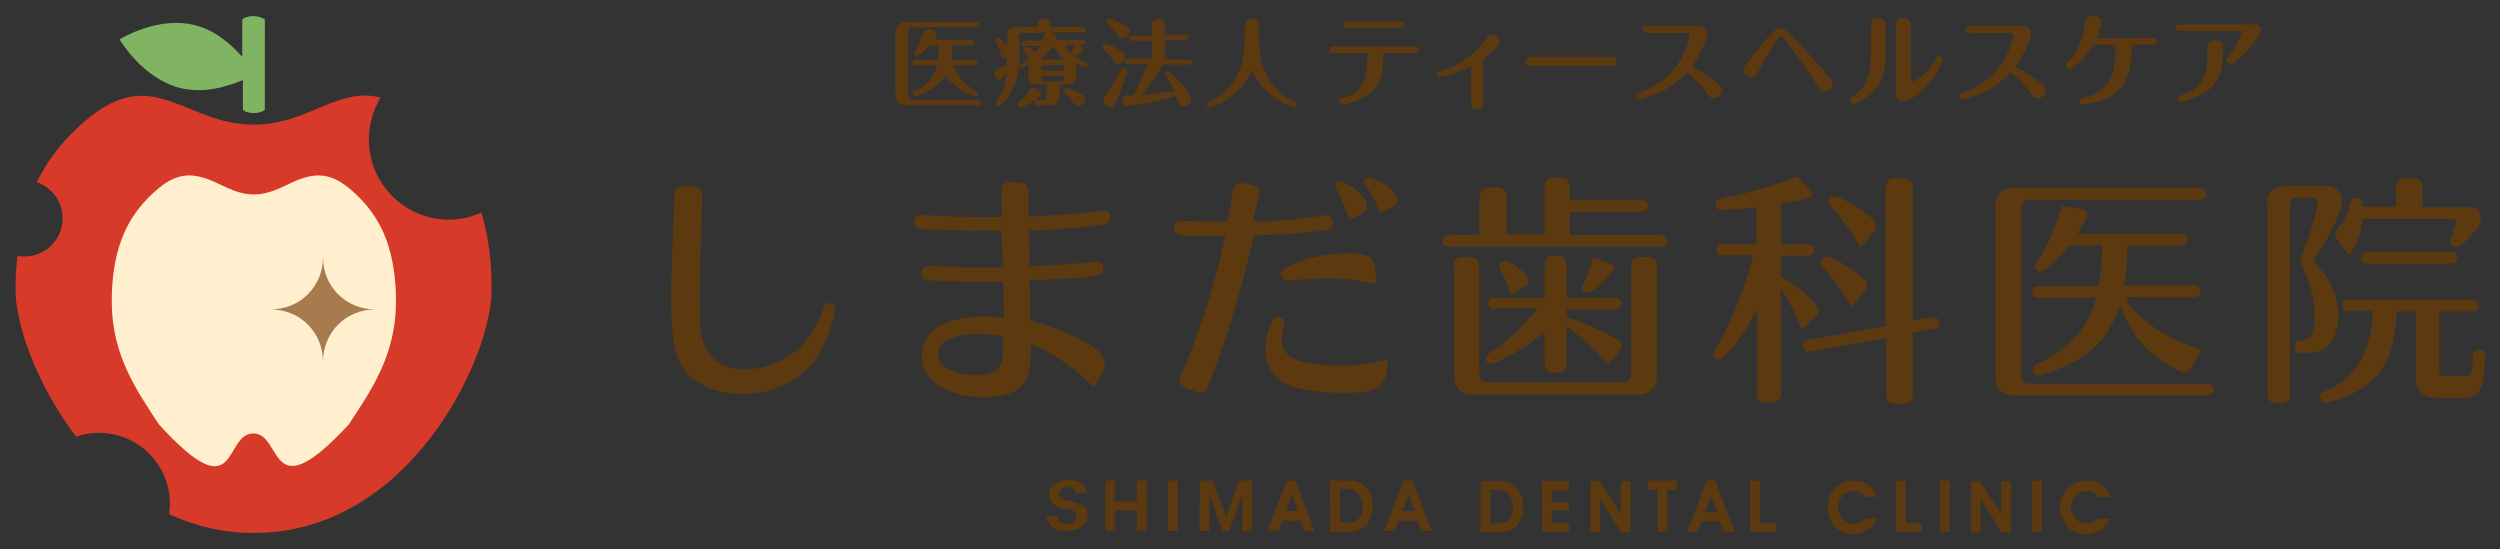 <?xml version="1.0" encoding="utf-8"?>
<!-- Generator: Adobe Illustrator 28.7.1, SVG Export Plug-In . SVG Version: 9.03 Build 54978)  -->
<svg version="1.1" id="レイヤー_1" xmlns="http://www.w3.org/2000/svg" xmlns:xlink="http://www.w3.org/1999/xlink" x="0px"
	 y="0px" viewBox="0 0 387 85" style="enable-background:new 0 0 387 85;" xml:space="preserve">
<rect x="0" y="0" width="387" height="85" fill="#333333" stroke="none"/>
<style type="text/css">
	.st0{fill:#D83A2A;}
	.st1{fill:#80B362;}
	.st2{fill:#FFEFCF;}
	.st3{fill:#A87B4F;}
	.st4{fill:#5D3910;}
</style>
<g>
	<g>
		<g>
			<path class="st0" d="M69.5,34c-6.9,0-12.4-5.6-12.4-12.4c0-2.4,0.7-4.6,1.8-6.5c-6.6-1.7-11.3,4.2-19.6,4.2
				c-10.2,0-15.2-8.8-24.7-1.7c-4.1,3.1-7,6.7-8.9,10.6c2.3,0.8,4,3,4,5.6c0,3.3-2.7,5.9-5.9,5.9c-0.4,0-0.8,0-1.1-0.1
				c-0.2,1.7-0.3,3.5-0.3,5.3c0,5.2,3.2,14.6,9.4,22.7c1.1-0.4,2.3-0.6,3.5-0.6c6.1,0,11,4.9,11,11c0,0.5-0.1,1.1-0.1,1.6
				c3.9,1.8,8.2,2.9,13.1,2.9c24.2,0,36.8-27.2,36.8-37.6c0-4.1-0.4-8.2-1.6-12C73,33.6,71.3,34,69.5,34z"/>
			<path class="st1" d="M39.2,2.5C38,2.5,37.5,3,37.5,3v5.8c-1.6-1.8-4.1-4.1-7.3-4.9c-5.8-1.5-11.7,2.2-11.7,2.2s3.5,6,9.3,7.5
				c3.8,1,7.6-0.3,9.8-1.2V17c0,0,0.5,0.5,1.7,0.5c1.2,0,1.7-0.5,1.7-0.5V3C40.9,3,40.4,2.5,39.2,2.5z"/>
			<path class="st2" d="M39.2,67.1c4.7,0,2.2,12.2,14.8-1.4c3.4-5.2,7.3-10.7,7.3-19c0-3.3-0.4-6.6-1.5-9.6c-1.1-3-3-5.7-5.8-8
				c-2.8-2.3-5-2.2-7.2-1.5c-2.2,0.7-4.5,2.5-7.5,2.5c-3,0-5.3-1.8-7.5-2.5c-2.2-0.7-4.4-0.8-7.2,1.5c-2.8,2.3-4.7,5-5.8,8
				c-1.1,3-1.5,6.2-1.5,9.6c0,8.3,3.9,13.8,7.3,19C37.1,79.4,34.5,67.1,39.2,67.1z"/>
			<path class="st3" d="M50,56c0-4.5-3.5-8.1-8.1-8.1c4.5,0,8.1-3.5,8.1-8.1c0,4.5,3.5,8.1,8.1,8.1C53.5,47.9,50,51.5,50,56z"/>
		</g>
	</g>
	<g>
		<g>
			<path class="st4" d="M229.2,74.5h2.9c1.4,0,2.3,0.5,2.9,1.3c0.5,0.8,0.8,1.7,0.8,2.7c0,0.9-0.3,1.8-0.8,2.6
				c-0.5,0.8-1.5,1.3-2.8,1.3h-3V74.5z M230.7,81h1.2c0.9,0,1.5-0.3,1.9-0.8c0.3-0.5,0.5-1.1,0.4-1.8c0-0.7-0.2-1.3-0.6-1.8
				c-0.4-0.5-1-0.8-1.9-0.8h-1V81z"/>
			<path class="st4" d="M238.7,74.5h4.2v1.4h-2.7v1.8h2.7V79h-2.7v2h2.7v1.3h-4.2V74.5z"/>
			<path class="st4" d="M246.2,74.5h1.4l3.3,5.1v-5.1h1.5v7.9H251l-3.3-5.2v5.2h-1.5V74.5z"/>
			<path class="st4" d="M255.1,75.8v-1.4h4.5v1.4h-1.5v6.5h-1.5v-6.5H255.1z"/>
			<path class="st4" d="M261.2,82.3l3-7.9h1.3l3,7.9h-1.6l-0.6-1.6h-2.9l-0.6,1.6H261.2z M263.9,79.3h1.9l-0.9-2.6L263.9,79.3z"/>
			<path class="st4" d="M272.4,81h2.5v1.3h-4v-7.9h1.5V81z"/>
			<path class="st4" d="M282.9,78.4c0-1,0.4-1.9,1-2.7c0.7-0.8,1.7-1.3,3-1.3c1,0,1.8,0.3,2.4,0.7c0.6,0.5,1,1.1,1.3,1.8h-1.9
				c-0.2-0.3-0.4-0.5-0.7-0.6c-0.3-0.2-0.7-0.3-1.1-0.3c-0.8,0-1.4,0.3-1.8,0.9c-0.4,0.5-0.6,1.1-0.6,1.6c0,0.7,0.3,1.3,0.7,1.8
				c0.5,0.5,1,0.7,1.7,0.8c0.4,0,0.7-0.1,1-0.2c0.3-0.1,0.5-0.4,0.7-0.6h1.9c-0.3,0.7-0.8,1.3-1.4,1.7c-0.6,0.4-1.4,0.6-2.3,0.7
				c-1.4-0.1-2.4-0.5-3-1.4C283.2,80.2,282.9,79.3,282.9,78.4z"/>
			<path class="st4" d="M295,81h2.5v1.3h-4v-7.9h1.5V81z"/>
			<path class="st4" d="M300.3,82.3v-7.9h1.5v7.9H300.3z"/>
			<path class="st4" d="M305.1,74.5h1.4l3.3,5.1v-5.1h1.5v7.9h-1.4l-3.3-5.2v5.2h-1.5V74.5z"/>
			<path class="st4" d="M314.6,82.3v-7.9h1.5v7.9H314.6z"/>
			<path class="st4" d="M318.9,78.4c0-1,0.4-1.9,1.1-2.7c0.7-0.8,1.7-1.3,3-1.3c1,0,1.8,0.3,2.4,0.7c0.6,0.5,1,1.1,1.3,1.8h-1.9
				c-0.2-0.3-0.4-0.5-0.7-0.6c-0.3-0.2-0.7-0.3-1.1-0.3c-0.8,0-1.4,0.3-1.8,0.9c-0.4,0.5-0.6,1.1-0.6,1.6c0,0.7,0.3,1.3,0.7,1.8
				c0.5,0.5,1,0.7,1.7,0.8c0.4,0,0.7-0.1,1-0.2c0.3-0.1,0.5-0.4,0.7-0.6h1.9c-0.3,0.7-0.8,1.3-1.4,1.7c-0.6,0.4-1.4,0.6-2.3,0.7
				c-1.4-0.1-2.4-0.5-3-1.4C319.2,80.2,318.9,79.3,318.9,78.4z"/>
			<path class="st4" d="M165,82.2c-1,0-1.8-0.3-2.3-0.8c-0.5-0.5-0.7-1-0.7-1.5h1.7c0,0.3,0.1,0.5,0.3,0.8c0.2,0.3,0.6,0.4,1.1,0.4
				c0.6,0,0.9-0.1,1.2-0.4c0.2-0.2,0.3-0.5,0.3-0.8c0-0.4-0.2-0.6-0.4-0.8c-0.2-0.2-0.5-0.3-0.9-0.3c-0.4-0.1-0.7-0.1-1.1-0.2
				c-0.4-0.1-0.7-0.2-1-0.5c-0.3-0.2-0.5-0.4-0.6-0.7c-0.1-0.2-0.2-0.5-0.2-0.8c0-0.5,0.2-1.1,0.7-1.5c0.5-0.5,1.3-0.7,2.3-0.8
				c1,0,1.7,0.3,2.2,0.7c0.4,0.4,0.6,0.8,0.6,1.3h-1.7c0-0.2-0.1-0.4-0.3-0.6c-0.2-0.2-0.5-0.3-0.9-0.3c-0.4,0-0.7,0.1-1,0.3
				c-0.2,0.2-0.3,0.4-0.3,0.7c0,0.3,0.1,0.6,0.4,0.8c0.3,0.1,0.6,0.3,1,0.3c0.4,0.1,0.8,0.2,1.2,0.3c0.4,0.1,0.8,0.3,1.1,0.5
				c0.2,0.2,0.4,0.3,0.5,0.6c0.1,0.2,0.2,0.5,0.2,0.8c0,0.6-0.2,1.2-0.8,1.7C167.1,81.9,166.2,82.2,165,82.2L165,82.2z"/>
			<path class="st4" d="M171.1,82.2v-7.8h1.5v3.2h3.4v-3.2h1.5v7.8H176V79h-3.4v3.2H171.1z"/>
			<path class="st4" d="M180.8,82.2v-7.8h1.5v7.8H180.8z"/>
			<path class="st4" d="M185.8,74.4h2l2,5.7l2-5.7h2v7.8h-1.5v-5.7l-2,5.7h-1.1l-2-5.8v5.8h-1.5V74.4z"/>
			<path class="st4" d="M196.2,82.2l3-7.8h1.3l3,7.8H202l-0.6-1.6h-2.9l-0.6,1.6H196.2z M199,79.1h1.9l-0.9-2.6L199,79.1z"/>
			<path class="st4" d="M205.9,74.4h2.9c1.4,0,2.3,0.5,2.9,1.3c0.6,0.8,0.8,1.7,0.8,2.7c0,0.9-0.3,1.8-0.8,2.6
				c-0.6,0.8-1.5,1.3-2.8,1.3h-3V74.4z M207.4,80.9h1.2c0.9,0,1.5-0.3,1.9-0.8c0.3-0.5,0.5-1.1,0.4-1.8c0-0.7-0.2-1.3-0.6-1.8
				c-0.4-0.5-1-0.8-1.9-0.8h-1V80.9z"/>
			<path class="st4" d="M214.3,82.2l3-7.8h1.3l3,7.8h-1.6l-0.6-1.6h-2.9l-0.6,1.6H214.3z M217.1,79.1h1.9l-0.9-2.6L217.1,79.1z"/>
		</g>
		<g>
			<path class="st4" d="M104.4,30.2c0-1,0.4-1.4,1.4-1.4h0.2l1.3,0.1c1.1,0.1,1.5,0.5,1.4,1.6L108.3,44c0,1.5,0,2.6,0,3.4
				c0,3.2,0.2,5,0.9,6.4c0.9,2.1,3.3,3.4,6,3.4c2.7,0,5.6-1,7.7-2.6c1.9-1.5,3.7-4.2,4.6-6.9c0.2-0.6,0.5-0.8,0.9-0.8
				c0.5,0,0.9,0.5,0.9,0.9c0,0.3-0.2,1.2-0.5,2.1c-0.8,2.9-1.8,4.9-3.3,6.6c-2.6,2.9-6.3,4.5-10.6,4.5c-3.3,0-6.4-1.1-8.3-3
				c-2-2-2.7-5-2.7-11.2c0-0.8,0-1.9,0-3.2L104.4,30.2z"/>
			<path class="st4" d="M155,35.7c-1.5,0-1.8,0-3.2,0c-3.3,0-5.8-0.1-8.1-0.2c-0.3,0-0.6,0-0.7,0c-0.6,0-0.9-0.1-1.1-0.3
				c-0.3-0.2-0.4-0.5-0.4-0.9c0-0.6,0.5-1,1.1-1c0.2,0,0.2,0,0.8,0c2,0.2,6,0.3,9,0.3c0.8,0,1.4,0,2.7,0l-0.1-3.9
				c0-1.1,0.4-1.5,1.4-1.5h0.1l1.2,0.1c1,0,1.5,0.5,1.5,1.5l0,3.7l0.8,0c3.9-0.2,8-0.5,9.8-0.8c0.8-0.1,0.9-0.1,1.1-0.1
				c0.6,0,1,0.5,1,1c0,0.5-0.3,0.9-0.8,1.1c-0.9,0.3-7.9,0.9-11.8,1l0.1,5.5c3.9-0.1,5.9-0.3,9.5-0.6c0.6-0.1,0.8-0.1,0.9-0.1
				c0.6,0,1,0.4,1,1c0,0.5-0.3,1-0.8,1.1c-0.9,0.3-5,0.6-9,0.7l-1.6,0l0.1,6.3c4.5,1.3,8,2.8,10.1,4.4c1,0.8,1.4,1.4,1.4,2.3
				c0,0.6-0.2,1.1-0.6,1.8l-1.1,1.8c-2.9-2.9-5.9-5-9.7-6.7v0.7c0,2.3-0.3,4.1-0.9,5.1c-0.9,1.6-3.3,2.5-6.3,2.5
				c-5.7,0-9.7-2.6-9.7-6.4c0-2,1.1-3.8,2.7-4.7c1.7-0.9,4.2-1.4,7.1-1.4c0.9,0,1.6,0,2.9,0.2l-0.1-5.6l-3.8,0
				c-2.4,0-6.5-0.1-7.6-0.2c-0.9-0.1-1.3-0.5-1.3-1.1c0-0.6,0.5-1.1,1.2-1.1c0.3,0,0.4,0,1,0c2.1,0.2,5.6,0.2,9.4,0.2h1.1L155,35.7z
				 M155.3,52.1c-1.7-0.3-2.5-0.4-3.8-0.4c-4,0-6.3,1.1-6.3,3.1c0,0.9,0.4,1.5,1.2,2.1c1.1,0.8,3,1.2,4.7,1.2c2.3,0,3.7-0.8,4-2.3
				c0.1-0.4,0.2-1.2,0.2-2.3v-0.3V53v-0.3v-0.2V52.1z"/>
			<path class="st4" d="M195.6,34.3c2.6-0.1,5.7-0.4,9-0.9c0.4,0,0.6-0.1,0.7-0.1c0.6,0,1,0.5,1,1.1c0,0.7-0.5,1.2-1.4,1.3
				c-3.6,0.4-5.8,0.6-9.5,0.7l-1.3,0c-1.7,7.7-4.1,15.8-6.6,22.1c-0.1,0.4-0.3,0.6-0.3,0.8c-0.4,1.1-0.7,1.4-1.4,1.4
				c-0.2,0-0.5,0-0.7-0.1l-1.5-0.5c-0.7-0.2-1-0.6-1-1.1c0-0.3,0-0.5,0.3-1.1c2.8-6.4,5-13.2,6.8-21.4l-1.3,0l-1.1,0h-1.3
				c-0.8,0-1.4,0-1.5,0c-1.4,0-2-0.1-2.3-0.3c-0.3-0.2-0.5-0.6-0.5-0.9c0-0.6,0.5-1.1,1.1-1.1c0.2,0,0.4,0,0.7,0l4.4,0.1
				c0.8,0,1.3,0,2.1,0c0.1-0.4,0.1-0.6,0.2-1c0.2-1.1,0.4-2.3,0.6-3.3c0.1-0.6,0.2-0.9,0.2-1c0.2-0.4,0.6-0.7,1-0.7
				c0.1,0,0.3,0,0.6,0.1l1.2,0.2c0.8,0.2,1.2,0.5,1.2,1.2c0,0.2,0,0.3-0.1,0.6c0,0.1-0.1,0.4-0.2,0.7c-0.1,0.4-0.2,0.7-0.2,0.9
				l-0.2,0.7l-0.3,1.5L195.6,34.3z M214.7,56.6c0,1.8-0.6,3-1.8,3.6c-1,0.5-2.4,0.6-5,0.6c-8.5,0-12-2-12-6.8c0-1.4,0.3-2.8,0.9-4
				c0.3-0.6,0.6-0.9,1.1-0.9c0.5,0,0.9,0.4,0.9,0.9c0,0.1,0,0.2-0.1,0.5c-0.2,0.7-0.3,1.5-0.3,2.1c0,2.7,2.7,4,8.6,4
				c2.9,0,4.7-0.2,7.8-0.9V56.6z M213.1,44c-3.2-0.7-4.7-0.9-7.8-0.9c-2.2,0-3.5,0.1-5.6,0.3c-0.3,0-0.4,0-0.5,0
				c-0.5,0-0.9-0.4-0.9-0.9c0-0.6,0.2-0.8,1.2-1.3c2.6-1.3,5.8-2,9.2-2c3.1,0,4.1,0.6,4.2,2.8L213.1,44z M208.8,34
				c-0.5-1.7-1-3-1.8-4.5c-0.3-0.5-0.3-0.5-0.3-0.7c0-0.4,0.4-0.7,0.8-0.7c0.5,0,1.4,0.5,2.3,1.2c1.2,0.9,1.8,1.8,1.8,2.6
				c0,0.6-0.3,0.9-1,1.3L208.8,34z M213.6,33c-0.6-1.7-1.2-2.9-2-4c-0.4-0.6-0.5-0.6-0.5-0.8c0-0.4,0.4-0.7,0.8-0.7
				c0.3,0,1.2,0.3,2,0.8c1.5,0.9,2.4,1.8,2.4,2.6c0,0.5-0.3,0.9-0.9,1.2L213.6,33z"/>
			<path class="st4" d="M229.1,30.5c0-1,0.4-1.5,1.5-1.5h1.1c1,0,1.5,0.5,1.5,1.5v5.8h5.9V29c0-1,0.5-1.5,1.5-1.5h0.9
				c1,0,1.5,0.5,1.5,1.5v2h11c0.7,0,1.1,0.3,1.1,0.9c0,0.6-0.4,0.9-1.1,0.9h-11v3.6H257c0.7,0,1.1,0.3,1.1,0.9
				c0,0.6-0.4,0.9-1.1,0.9h-32.6c-0.7,0-1.1-0.3-1.1-0.9c0-0.6,0.4-0.9,1.1-0.9h4.6V30.5z M225,41.3c0-1,0.4-1.5,1.5-1.5h1
				c1,0,1.5,0.5,1.5,1.5v16.4c0,1.1,0.4,1.5,1.5,1.5H251c1.1,0,1.5-0.5,1.5-1.5V41.3c0-1,0.5-1.5,1.5-1.5h1c1,0,1.5,0.5,1.5,1.5
				v16.5c0.2,2.1-1.1,3.4-3.3,3.3h-24.8c-2.1,0.2-3.4-1.1-3.3-3.3V41.3z M231.5,47.9c-0.7,0-1.1-0.3-1.1-0.9c0-0.6,0.4-0.9,1.1-0.9
				h7.6v-5c0-1,0.4-1.5,1.4-1.5h0.6c0.9,0,1.4,0.5,1.4,1.5v5h7.4c0.7,0,1.1,0.3,1.1,0.9c0,0.6-0.4,0.9-1.1,0.9h-7.4v1.2
				c2.1,0.6,4.2,1.5,6.5,2.7c1.9,1,2,1.1,2,1.8c0,0.3-0.2,0.6-0.5,1l-1.5,1.7c-2.5-2.5-4-3.9-6.5-5.8v5.7c0,1-0.4,1.5-1.4,1.5h-0.6
				c-0.9,0-1.4-0.5-1.4-1.5v-4.9c-1.8,1.6-3.5,2.8-5.7,3.9c-1.5,0.8-2.3,1.1-2.6,1.1c-0.4,0-0.8-0.3-0.8-0.8c0-0.4,0.1-0.5,0.8-1
				c2.4-1.5,5.4-4.4,7.2-6.8H231.5z M233.9,45.6c-0.7-2-1.1-2.9-1.5-3.6c-0.2-0.5-0.3-0.6-0.3-0.8c0-0.4,0.4-0.8,1-0.8
				c0.4,0,0.8,0.2,1.7,0.9c1.2,0.9,1.9,1.7,1.9,2.1c0,0.4-0.2,0.7-0.7,0.9L233.9,45.6z M249.3,40.8c0.4,0.2,0.6,0.4,0.6,0.7
				c0,0.3-0.5,0.9-1.7,2.1c-1,1-2,1.7-2.4,1.7c-0.5,0-0.9-0.3-0.9-0.8c0-0.2,0-0.3,0.2-0.5c0.5-1,1.1-2.5,1.5-4.2L249.3,40.8z"/>
			<path class="st4" d="M266.8,39.6c-0.7,0-1.1-0.3-1.1-0.9c0-0.6,0.4-0.9,1.1-0.9h5.1v-5.7c-4.8,0.4-4.8,0.4-5.3,0.4
				c-0.6,0-1-0.3-1-0.9c0-0.6,0.3-0.8,1.9-1.1c2.7-0.5,8-2,10.7-3.2l2.1,2.1c0.2,0.2,0.3,0.4,0.3,0.6c0,0.6-0.3,0.7-3.6,1.3
				l-1.3,0.2v6.3h4c0.7,0,1.1,0.3,1.1,0.9c0,0.6-0.4,0.9-1.1,0.9h-4v3.3c1.9,1.1,3,1.8,4.3,3.1c1.1,1.1,1.5,1.6,1.5,2.1
				c0,0.4-0.1,0.7-0.6,1.1l-2,1.8c-0.8-2.1-1.6-3.8-3.2-6.4v16.2c0,1-0.5,1.5-1.4,1.5h-0.9c-1,0-1.5-0.5-1.4-1.5v-13
				c-1.5,2.9-2.9,5.1-4.8,7.1c-0.5,0.6-0.8,0.8-1.2,0.8c-0.4,0-0.8-0.3-0.8-0.8c0-0.3,0.2-0.6,0.7-1.5c1.8-2.8,4.1-8.6,5.3-13.1
				l0.2-0.8H266.8z M292,29.1c0-1.1,0.4-1.5,1.5-1.5h1.1c1.1,0,1.5,0.5,1.5,1.5v20.5l2.9-0.5c0.1,0,0.2,0,0.3,0
				c0.5,0,0.9,0.4,0.9,0.9c0,0.5-0.3,0.8-0.9,0.9l-3.2,0.6v9.5c0,1.1-0.4,1.5-1.5,1.5h-1.1c-1.1,0-1.5-0.5-1.5-1.5v-8.7l-11.6,2.1
				c-0.2,0-0.3,0-0.4,0c-0.5,0-0.9-0.4-0.9-0.9c0-0.5,0.3-0.8,0.9-0.9l11.9-2.1V29.1z M286.6,47.5c-1.5-2.6-3.1-4.8-4.2-5.9
				c-0.5-0.5-0.6-0.7-0.6-1c0-0.5,0.4-0.9,0.9-0.9c0.6,0,3.4,1.4,4.8,2.6c1.2,0.9,1.5,1.3,1.5,1.9c0,0.4-0.2,0.7-0.6,1.2L286.6,47.5
				z M288,38.3c-1.4-2.4-3-4.6-4.4-6.1c-0.4-0.5-0.5-0.6-0.5-0.9c0-0.5,0.4-0.9,0.9-0.9c0.6,0,2.7,1.1,4.4,2.3c1.5,1.1,2,1.6,2,2.3
				c0,0.5-0.1,0.7-0.6,1.2L288,38.3z"/>
			<path class="st4" d="M341.6,59.4c0.7,0,1.1,0.3,1.1,0.9c0,0.6-0.4,0.9-1.1,0.9h-29.4c-2.2,0.2-3.5-1.1-3.3-3.3V32.4
				c-0.2-2.2,1.1-3.5,3.3-3.3h28.2c0.7,0,1.1,0.3,1.1,0.9s-0.4,0.9-1.1,0.9h-26c-1.1,0-1.5,0.5-1.5,1.5v25.5c0,1.1,0.4,1.5,1.5,1.5
				H341.6z M320.2,38c-1,1.4-2,2.3-3.4,3.5c-0.5,0.4-0.7,0.5-1,0.5c-0.5,0-0.8-0.4-0.8-0.8c0-0.2,0-0.3,0.3-0.6
				c1.5-2.2,3-5.6,3.9-8.8l3,0.6c0.6,0.1,0.9,0.4,0.9,0.9c0,0.3-0.2,0.8-1.5,2.9h15.9c0.7,0,1.1,0.3,1.1,0.9c0,0.6-0.4,0.9-1.1,0.9
				h-8.2v0.8c0,1.9-0.2,3.6-0.5,5.4h10.7c0.7,0,1.1,0.3,1.1,0.9c0,0.6-0.4,0.9-1.1,0.9h-10.5c1.8,3.4,6,6.3,11.8,8.1l-1.4,2.5
				c-0.4,0.7-0.8,1-1.3,1c-0.3,0-0.6-0.1-1.2-0.4c-4.5-2.3-7.3-5.6-8.7-10.1c-1.3,4.1-3.5,6.9-7.1,8.9c-1.5,0.8-4.8,2.1-5.5,2.1
				c-0.5,0-0.9-0.4-0.9-0.9c0-0.5,0.2-0.7,0.8-0.9c4.8-2.3,7.8-5.6,9-10.2h-8.8c-0.7,0-1.1-0.3-1.1-0.9c0-0.6,0.4-0.9,1.1-0.9h9.2
				c0.3-1.7,0.5-3.4,0.5-5.4V38H320.2z"/>
			<path class="st4" d="M356.1,54.7c-0.5,0-0.9-0.4-0.9-1c0-0.6,0.4-1,0.8-1h0.2c0.7,0,1.4-0.5,1.7-1.1c0.3-0.6,0.4-1.5,0.4-2.8
				c0-1.4-0.2-2.9-0.6-4.2c-0.1-0.6-0.1-0.6-1.4-3.6c-0.1-0.2-0.1-0.5-0.1-0.8c0-0.3,0-0.5,0.8-2.4c0.8-2.1,1.8-5.8,1.8-6.2
				c0-0.6-0.4-1-1.2-1h-1.9c-0.8-0.1-1.3,0.4-1.2,1.2v29.1c0,1-0.4,1.5-1.4,1.5h-0.7c-0.9,0-1.4-0.5-1.4-1.5V31.8
				c-0.2-2,1.1-3.1,3-3h5.7c1.1,0,1.4,0.1,1.9,0.4c0.6,0.4,1,1.1,1,1.8c0,1.2-1.8,5.3-3.4,7.6c-0.9,1.4-0.9,1.4-0.9,1.7
				c0,0.4,0,0.4,1.4,2c1.4,1.6,2.3,4.1,2.3,6.5c0,2.3-0.9,4.4-2.2,5.2c-0.7,0.4-2.1,0.7-3.5,0.7H356.1z M363.7,48.2
				c-0.7,0-1.1-0.3-1.1-0.9c0-0.6,0.4-0.9,1.1-0.9h18.9c0.7,0,1.1,0.3,1.1,0.9c0,0.6-0.4,0.9-1.1,0.9h-5v9c0,0.8,0.2,1,1.1,1h2.7
				c0.9,0,1.2-0.3,1.3-1.2l0.1-1.8c0-0.7,0.4-1.1,0.9-1.1c0.6,0,1,0.4,1,1v0.3l-0.3,3c-0.2,2.3-1.1,3.2-3.3,3.2h-3.8
				c-2.1,0-3.3-0.9-3.3-2.8V48.2h-3v0.2c-0.4,6.1-1.7,9.2-4.9,11.4c-1.5,1.1-3.7,2-5.5,2.4c-0.3,0.1-0.5,0.1-0.6,0.1
				c-0.4,0-0.9-0.4-0.9-0.9c0-0.4,0.2-0.6,1-0.9c4.8-2.2,6.9-5.8,7.2-12.3v-0.1H363.7z M370.9,32.1v-3c0-1.1,0.5-1.5,1.5-1.5h1.1
				c1.1,0,1.5,0.5,1.5,1.5v3h7.1c0.8,0,1.2,0.1,1.5,0.5c0.3,0.3,0.5,0.7,0.5,1.1c0,0.9-0.9,2.2-2.5,3.7c-0.8,0.7-1,0.8-1.4,0.8
				c-0.5,0-0.9-0.3-0.9-0.8c0-0.2,0-0.2,0.1-0.5c0.3-0.8,0.8-2.3,0.8-2.5c0-0.3-0.2-0.5-0.6-0.5h-13.9c-0.3,2.7-0.8,3.9-2.1,5.6
				l-1.8-2.5c-0.3-0.4-0.3-0.5-0.3-0.8c0-0.3,0.1-0.5,0.4-0.9c0.9-0.9,1.5-2.2,1.8-3.4c0.2-0.8,0.2-0.8,0.4-1
				c0.2-0.2,0.5-0.3,0.7-0.3c0.4,0,0.8,0.3,0.9,0.7l0,0.7H370.9z M366.6,40.8c-0.7,0-1.1-0.3-1.1-0.9s0.4-0.9,1.1-0.9h12.7
				c0.7,0,1.1,0.3,1.1,0.9s-0.4,0.9-1.1,0.9H366.6z"/>
		</g>
		<g>
			<g>
				<path class="st4" d="M140.7,15c0,0.2,0.2,0.5,0.5,0.5h10.2c0.2,0,0.5,0.1,0.5,0.4c0,0.4-0.3,0.4-0.5,0.4h-11
					c-0.7,0-1.8-0.2-1.8-1.7V5.1c0-1.2,0.8-1.7,1.8-1.7h10.7c0.2,0,0.5,0.1,0.5,0.4c0,0.4-0.3,0.4-0.5,0.4h-10
					c-0.3,0-0.5,0.3-0.5,0.5V15z M147.6,10.1c0.4,1.1,1.4,2.9,3.5,4c0.1,0.1,0.3,0.2,0.3,0.4c0,0.3-0.2,0.4-0.4,0.4
					c-0.2,0-2.9-0.8-4.6-3.2c-1.3,1.9-4.2,3.2-4.7,3.2c-0.2,0-0.4-0.1-0.4-0.4c0-0.1,0-0.3,0.3-0.4c2-0.9,3.1-2.3,3.5-4h-3.3
					c-0.2,0-0.5,0-0.5-0.4c0-0.4,0.3-0.4,0.5-0.4h3.4c0-0.3,0.1-2,0.1-2.3h-1.4c-0.6,0.7-1.7,1.7-2,1.7c-0.3,0-0.4-0.2-0.4-0.4
					c0-0.1,0-0.2,0.1-0.3c0.6-0.9,1.1-2.3,1.2-2.5c0.2-0.5,0.3-1,1-1c0.5,0,1.2,0.3,1.2,0.9c0,0.3-0.2,0.6-0.4,0.8h5.6
					c0.2,0,0.5,0,0.5,0.4c0,0.4-0.3,0.4-0.5,0.4h-2.8c0,1.3,0,2-0.1,2.3h3.5c0.2,0,0.5,0,0.5,0.4c0,0.4-0.3,0.4-0.5,0.4H147.6z"/>
				<path class="st4" d="M156,8.9c-0.1,0.1-0.2,0.1-0.5,0.1c-0.4,0-0.5-0.4-0.6-0.7c-0.3-1-0.5-1.4-0.7-1.7c0-0.1-0.1-0.1-0.1-0.3
					c0-0.2,0.2-0.4,0.4-0.4c0.3,0,1,0.7,1.4,1.1V5.6c0-0.8,0.4-1.4,1.5-1.4h3.2c0-0.3,0-0.6,0.1-0.8c0.2-0.3,0.6-0.5,0.9-0.5
					c0.4,0,0.8,0.2,1,0.5c0.1,0.2,0.1,0.4,0.1,0.8h4.9c0.2,0,0.5,0.1,0.5,0.4c0,0.4-0.3,0.4-0.5,0.4h-4.9c0.3,0.1,0.8,0.2,0.8,0.8
					c0,0.2-0.1,0.3-0.1,0.4h4.1c0.2,0,0.5,0,0.5,0.4c0,0.4-0.3,0.4-0.5,0.4h-2.7c0.3,0.6,0.8,1.1,0.9,1.2c0.2-0.3,0.5-0.8,0.5-0.9
					c0.1-0.2,0.3-0.3,0.5-0.3c0.4,0,0.9,0.3,0.9,0.7c0,0.4-0.7,0.8-1.2,1c0.5,0.4,1,0.7,1.6,0.9c0.2,0.1,0.4,0.2,0.4,0.4
					c0,0.2-0.1,0.4-0.4,0.4c-0.4,0-1.2-0.4-1.4-0.5c0,0.1,0,0.1,0,0.2v1.8c0,0.7-0.4,1.2-1.4,1.2H164v1.8c0,0.8-0.4,1.4-1.5,1.4
					h-1.8c-0.1,0-0.5,0-0.5-0.4c0-0.4,0.4-0.4,0.5-0.4h0.9c0.4,0,0.4-0.1,0.4-0.4v-2h-1.4c-0.9,0-1.4-0.5-1.4-1.2v-1.9
					c-0.9,0.5-1.1,0.5-1.2,0.5c0,0-0.2,0-0.3-0.2c-0.1,1.1-0.3,2.9-1.8,4.9c-0.2,0.3-1,1.2-1.4,1.2c-0.2,0-0.4-0.2-0.4-0.4
					c0-0.2,0.6-1.1,0.7-1.2c0.7-1.2,0.9-2.6,0.9-3.4c-0.2,0.2-0.7,0.9-1.1,0.9c-0.3,0-0.6-0.3-0.6-0.9c0-0.4,0.1-0.6,0.4-0.7
					c0.6-0.3,1.1-0.5,1.4-0.7V8.9z M157.5,16.1c0-0.2,0.1-0.3,0.3-0.4c0.7-0.5,1-0.9,1.6-1.8c0.1-0.2,0.4-0.3,0.6-0.3
					c0.4,0,1.1,0.2,1.1,0.9c0,0.2,0,0.5-0.9,1c-1,0.7-2.1,1.1-2.4,1.1C157.7,16.5,157.5,16.3,157.5,16.1z M157.8,10.1
					c0.1-0.1,0.1-0.1,0.3-0.2c0.6-0.3,0.9-0.6,1.2-0.8c-0.1-0.1-0.2-0.2-0.4-0.6c-0.1-0.1-0.5-0.8-0.5-0.9c0-0.2,0.1-0.4,0.3-0.4
					c0,0,1.3,0.4,1.6,0.9c0.2-0.2,0.4-0.5,0.7-1h-2.4c-0.1,0-0.5,0-0.5-0.4c0-0.4,0.3-0.4,0.5-0.4h2.7c0-0.1,0.3-0.7,0.3-0.8
					c0.1-0.3,0.4-0.4,0.5-0.4h-3.9c-0.3,0-0.4,0.1-0.4,0.4V10.1z M164.9,9.2C164,8.6,163.6,8,163,7.1c-0.6,0.8-1.1,1.3-2,2.1H164.9z
					 M164.7,10.9v-0.4c0-0.3-0.1-0.4-0.4-0.4h-2.7c-0.4,0-0.4,0.2-0.4,0.4v0.4H164.7z M161.2,11.7v0.5c0,0.3,0.1,0.4,0.4,0.4h2.7
					c0.4,0,0.4-0.1,0.4-0.4v-0.5H161.2z M165.1,13.6c0.1,0,2.9,0.8,2.9,1.8c0,0.6-0.6,1-1.1,1c-0.4,0-0.5-0.1-1.2-1.1
					c-0.1-0.2-0.7-0.8-0.9-1c-0.1-0.1-0.1-0.1-0.1-0.3C164.7,13.7,164.9,13.6,165.1,13.6z"/>
				<path class="st4" d="M173.1,9.9c-0.4,0-0.5-0.2-0.9-0.7c-0.6-0.9-1.2-1.4-1.4-1.7c-0.1-0.1-0.1-0.1-0.1-0.3
					c0-0.2,0.2-0.4,0.4-0.4c0.1,0,0.9,0.2,1.8,0.7c1.3,0.6,1.3,0.9,1.3,1.2C174.1,9.5,173.5,9.9,173.1,9.9z M174.5,11
					c0,0.1-0.6,2.1-1.5,4.2c-0.5,1.2-0.7,1.4-1.1,1.4c-0.5,0-1.1-0.5-1.1-1.1c0-0.3,0-0.4,0.5-1c1.3-1.7,2-3.3,2.3-3.8
					c0-0.1,0.1-0.3,0.4-0.3C174.2,10.6,174.5,10.8,174.5,11z M173.8,6c-0.4,0-0.4-0.1-1-0.9c-0.4-0.5-0.6-0.7-1.4-1.5
					c0,0-0.1-0.1-0.1-0.3c0-0.2,0.2-0.4,0.4-0.4c0.1,0,0.9,0.2,1.8,0.7c1.2,0.6,1.4,0.9,1.4,1.2C174.7,5.7,174.2,6,173.8,6z
					 M178.3,9.3v-3h-3c-0.1,0-0.5,0-0.5-0.4c0-0.4,0.3-0.4,0.5-0.4h3V4.2c0-0.6,0-1.3,1-1.3c1,0,1,0.8,1,1.3v1.2h3.2
					c0.1,0,0.5,0,0.5,0.4c0,0.4-0.3,0.4-0.5,0.4h-3.2v3h3.7c0.1,0,0.5,0,0.5,0.4c0,0.4-0.3,0.4-0.5,0.4h-4c-0.8,1.5-2.5,3.8-3.2,4.7
					c2.3-0.2,3.7-0.4,5-0.6c-0.2-0.5-0.6-1.2-1.2-2.2c-0.1-0.2-0.2-0.3-0.2-0.4c0-0.2,0.2-0.4,0.4-0.4c0.5,0,3.6,3.3,3.6,4.3
					c0,0.6-0.7,1-1.2,1c-0.1,0-0.5,0-0.7-0.4c-0.1-0.1-0.3-0.9-0.4-1.1c-4.3,1.1-7.4,1.5-7.6,1.5c-0.5,0-0.8-0.5-0.8-0.9
					c0-0.2,0.1-0.4,0.3-0.6c0.2-0.1,0.3-0.1,1.5-0.2c0.6-1,1.3-2.6,2.1-4.8h-3c-0.2,0-0.5,0-0.5-0.4c0-0.4,0.3-0.4,0.5-0.4H178.3z"
					/>
				<path class="st4" d="M192.8,4.2c0-0.6,0-1.3,1-1.3c1.1,0,1.1,0.7,1.1,1.3v1.4c0,4.1,0.9,7.8,5.6,10.3c0.1,0.1,0.3,0.2,0.3,0.4
					c0,0.3-0.2,0.4-0.4,0.4c-0.3,0-5.1-1.9-6.6-5.8c-1.4,4-6.3,5.8-6.6,5.8c-0.2,0-0.4-0.2-0.4-0.4c0-0.2,0.2-0.3,0.3-0.4
					c4.7-2.5,5.6-6.2,5.6-10.3V4.2z"/>
				<path class="st4" d="M206.4,8.2c-0.3,0-0.6-0.1-0.6-0.5c0-0.5,0.4-0.5,0.6-0.5H219c0.3,0,0.6,0.1,0.6,0.5c0,0.5-0.4,0.5-0.6,0.5
					h-4.9c0,2.4,0,4.8-2.4,6.5c-1.7,1.2-3.9,1.5-3.9,1.5c-0.3,0-0.5-0.3-0.5-0.5c0-0.4,0.3-0.5,0.7-0.6c3.6-1,3.6-3.7,3.7-6.9H206.4
					z M216.8,3.3c0.3,0,0.6,0.2,0.6,0.5c0,0.4-0.3,0.5-0.6,0.5h-8.2c-0.6,0-0.6-0.4-0.6-0.5c0-0.1,0-0.5,0.6-0.5H216.8z"/>
				<path class="st4" d="M229.6,16c0,0.3,0,0.9-0.9,0.9c-1,0-1-0.6-1-0.9v-5.7c-1.6,0.8-2.9,1.2-3.5,1.3c-0.5,0.1-1.3,0.3-1.4,0.3
					c-0.2,0-0.4-0.2-0.4-0.4c0-0.3,0.2-0.3,0.4-0.4c2.8-0.8,5.3-2.5,7.1-4.8c0.6-0.9,0.7-0.9,1.2-0.9c0.6,0,1.1,0.5,1.1,1
					c0,0.3-0.1,0.5-0.9,1.3c-0.7,0.7-1.3,1.1-1.7,1.4V16z"/>
				<path class="st4" d="M249.6,8.8c0.6,0,0.6,0.5,0.6,0.7c0,0.4-0.2,0.7-0.6,0.7h-12.8c-0.6,0-0.6-0.5-0.6-0.7c0-0.1,0-0.7,0.6-0.7
					H249.6z"/>
				<path class="st4" d="M254.8,5c-0.2,0-0.6,0-0.6-0.5s0.4-0.5,0.6-0.5h8.3c0.8,0,1.2,0.7,1.2,1.2c0,0.8-1.1,3.3-2.4,5.1
					c0.6,0.3,2.2,1.2,3.7,2.4c0.9,0.7,1,1,1,1.3c0,0.6-0.6,1.2-1.3,1.2c-0.5,0-0.7-0.2-1.4-1.2c-0.8-1.1-1.7-2-2.8-2.8
					c-2.5,3-7,4.2-7.3,4.2c-0.3,0-0.5-0.2-0.5-0.5c0-0.4,0.3-0.5,0.4-0.5c1.5-0.6,4.4-1.7,6.4-5.1c1-1.7,1.4-3.3,1.4-3.8
					c0-0.2-0.1-0.4-0.4-0.4H254.8z"/>
				<path class="st4" d="M277.5,5.7c1,1,1.4,1.4,4.7,5.1c1.3,1.5,1.5,1.7,1.5,2.2c0,0.7-0.7,1.2-1.3,1.2c-0.5,0-0.6-0.2-1.5-1.6
					c-1.6-2.6-3.1-4.5-4.3-6.1c-0.3-0.3-0.7-0.9-0.9-0.9c-0.4,0-1.2,1.4-2.6,3.8c-0.2,0.3-0.9,1.6-1,1.9c-0.2,0.4-0.5,0.6-1,0.6
					c-0.6,0-1.2-0.5-1.2-1.1c0-0.4,0-0.4,0.9-1.5c0.6-0.8,2.4-2.9,2.7-3.3c1-1.1,1.4-1.6,2.1-1.6C276.2,4.4,276.5,4.7,277.5,5.7z"/>
				<path class="st4" d="M291.9,8.1c0,2.7-0.4,4.8-2.3,6.4c-1,0.9-2.4,1.6-2.7,1.6c-0.3,0-0.5-0.2-0.5-0.6c0-0.3,0.1-0.3,0.9-0.9
					c2.2-1.6,2.3-4.4,2.3-6.4V3.9c0-0.7,0.3-1.1,1.1-1.1c1.2,0,1.2,0.8,1.2,1.1V8.1z M295.8,12.2c0,0.1,0,0.4,0.3,0.4
					c0.2,0,2-0.7,3.5-3.4c0.2-0.3,0.3-0.5,0.6-0.5c0.3,0,0.5,0.3,0.5,0.5c0,0.2-0.7,2.1-2,3.6c-1,1.3-3.1,2.9-4.1,2.9
					c-0.3,0-1.1-0.1-1.1-1.2V3.9c0-0.7,0.4-1.1,1.1-1.1c1.2,0,1.2,0.8,1.2,1.1V12.2z"/>
				<path class="st4" d="M304.9,5c-0.2,0-0.6,0-0.6-0.5s0.4-0.5,0.6-0.5h8.3c0.8,0,1.2,0.7,1.2,1.2c0,0.8-1.1,3.3-2.4,5.1
					c0.6,0.3,2.2,1.2,3.7,2.4c0.9,0.7,1,1,1,1.3c0,0.6-0.6,1.2-1.3,1.2c-0.5,0-0.7-0.2-1.4-1.2c-0.8-1.1-1.7-2-2.8-2.8
					c-2.5,3-7,4.2-7.3,4.2c-0.3,0-0.5-0.2-0.5-0.5c0-0.4,0.3-0.5,0.4-0.5c1.5-0.6,4.4-1.7,6.4-5.1c1-1.7,1.4-3.3,1.4-3.8
					c0-0.2-0.1-0.4-0.4-0.4H304.9z"/>
				<path class="st4" d="M324,7c-0.4,0.6-1.2,2-2.9,3.3c-0.4,0.3-0.5,0.4-0.7,0.4c-0.3,0-0.6-0.3-0.6-0.6c0-0.2,0-0.3,0.5-0.7
					c0.4-0.4,2-2.2,2.4-5.5c0.1-0.7,0.1-1.4,1.3-1.4c0.7,0,1.3,0.4,1.3,1c0,0.3-0.3,1.4-0.7,2.4h8.7c0.6,0,0.6,0.4,0.6,0.5
					c0,0.1,0,0.5-0.6,0.5H330c-0.1,3.4-0.3,6.9-4.3,8.5c-0.8,0.3-2.6,0.8-3.3,0.8c-0.3,0-0.5-0.2-0.5-0.5c0-0.4,0.3-0.5,0.7-0.6
					c4.5-1.1,4.8-4,4.9-8.2H324z"/>
				<path class="st4" d="M349.1,3.8c0.6,0,0.9,0.3,0.9,0.8c0,1.2-3.8,5.3-4.7,5.3c-0.3,0-0.6-0.3-0.6-0.6c0-0.2,0.1-0.3,0.3-0.6
					c0.5-0.6,1.1-1.5,1.6-2.6c0.2-0.5,0.4-1,0.4-1.1c0,0,0-0.2-0.3-0.2h-9.3c-0.3,0-0.6-0.1-0.6-0.5c0-0.5,0.4-0.5,0.6-0.5H349.1z
					 M344.1,8.2c0,1.8-0.2,4.4-2.6,6c-1.7,1.1-3.6,1.6-3.9,1.6c-0.4,0-0.5-0.3-0.5-0.5c0-0.4,0.3-0.4,0.7-0.6
					c3.8-1.1,3.9-4.3,3.9-5.9V7.4c0-0.7,0.4-1.1,1.2-1.1c1,0,1.2,0.6,1.2,1.1V8.2z"/>
			</g>
		</g>
	</g>
</g>
</svg>
